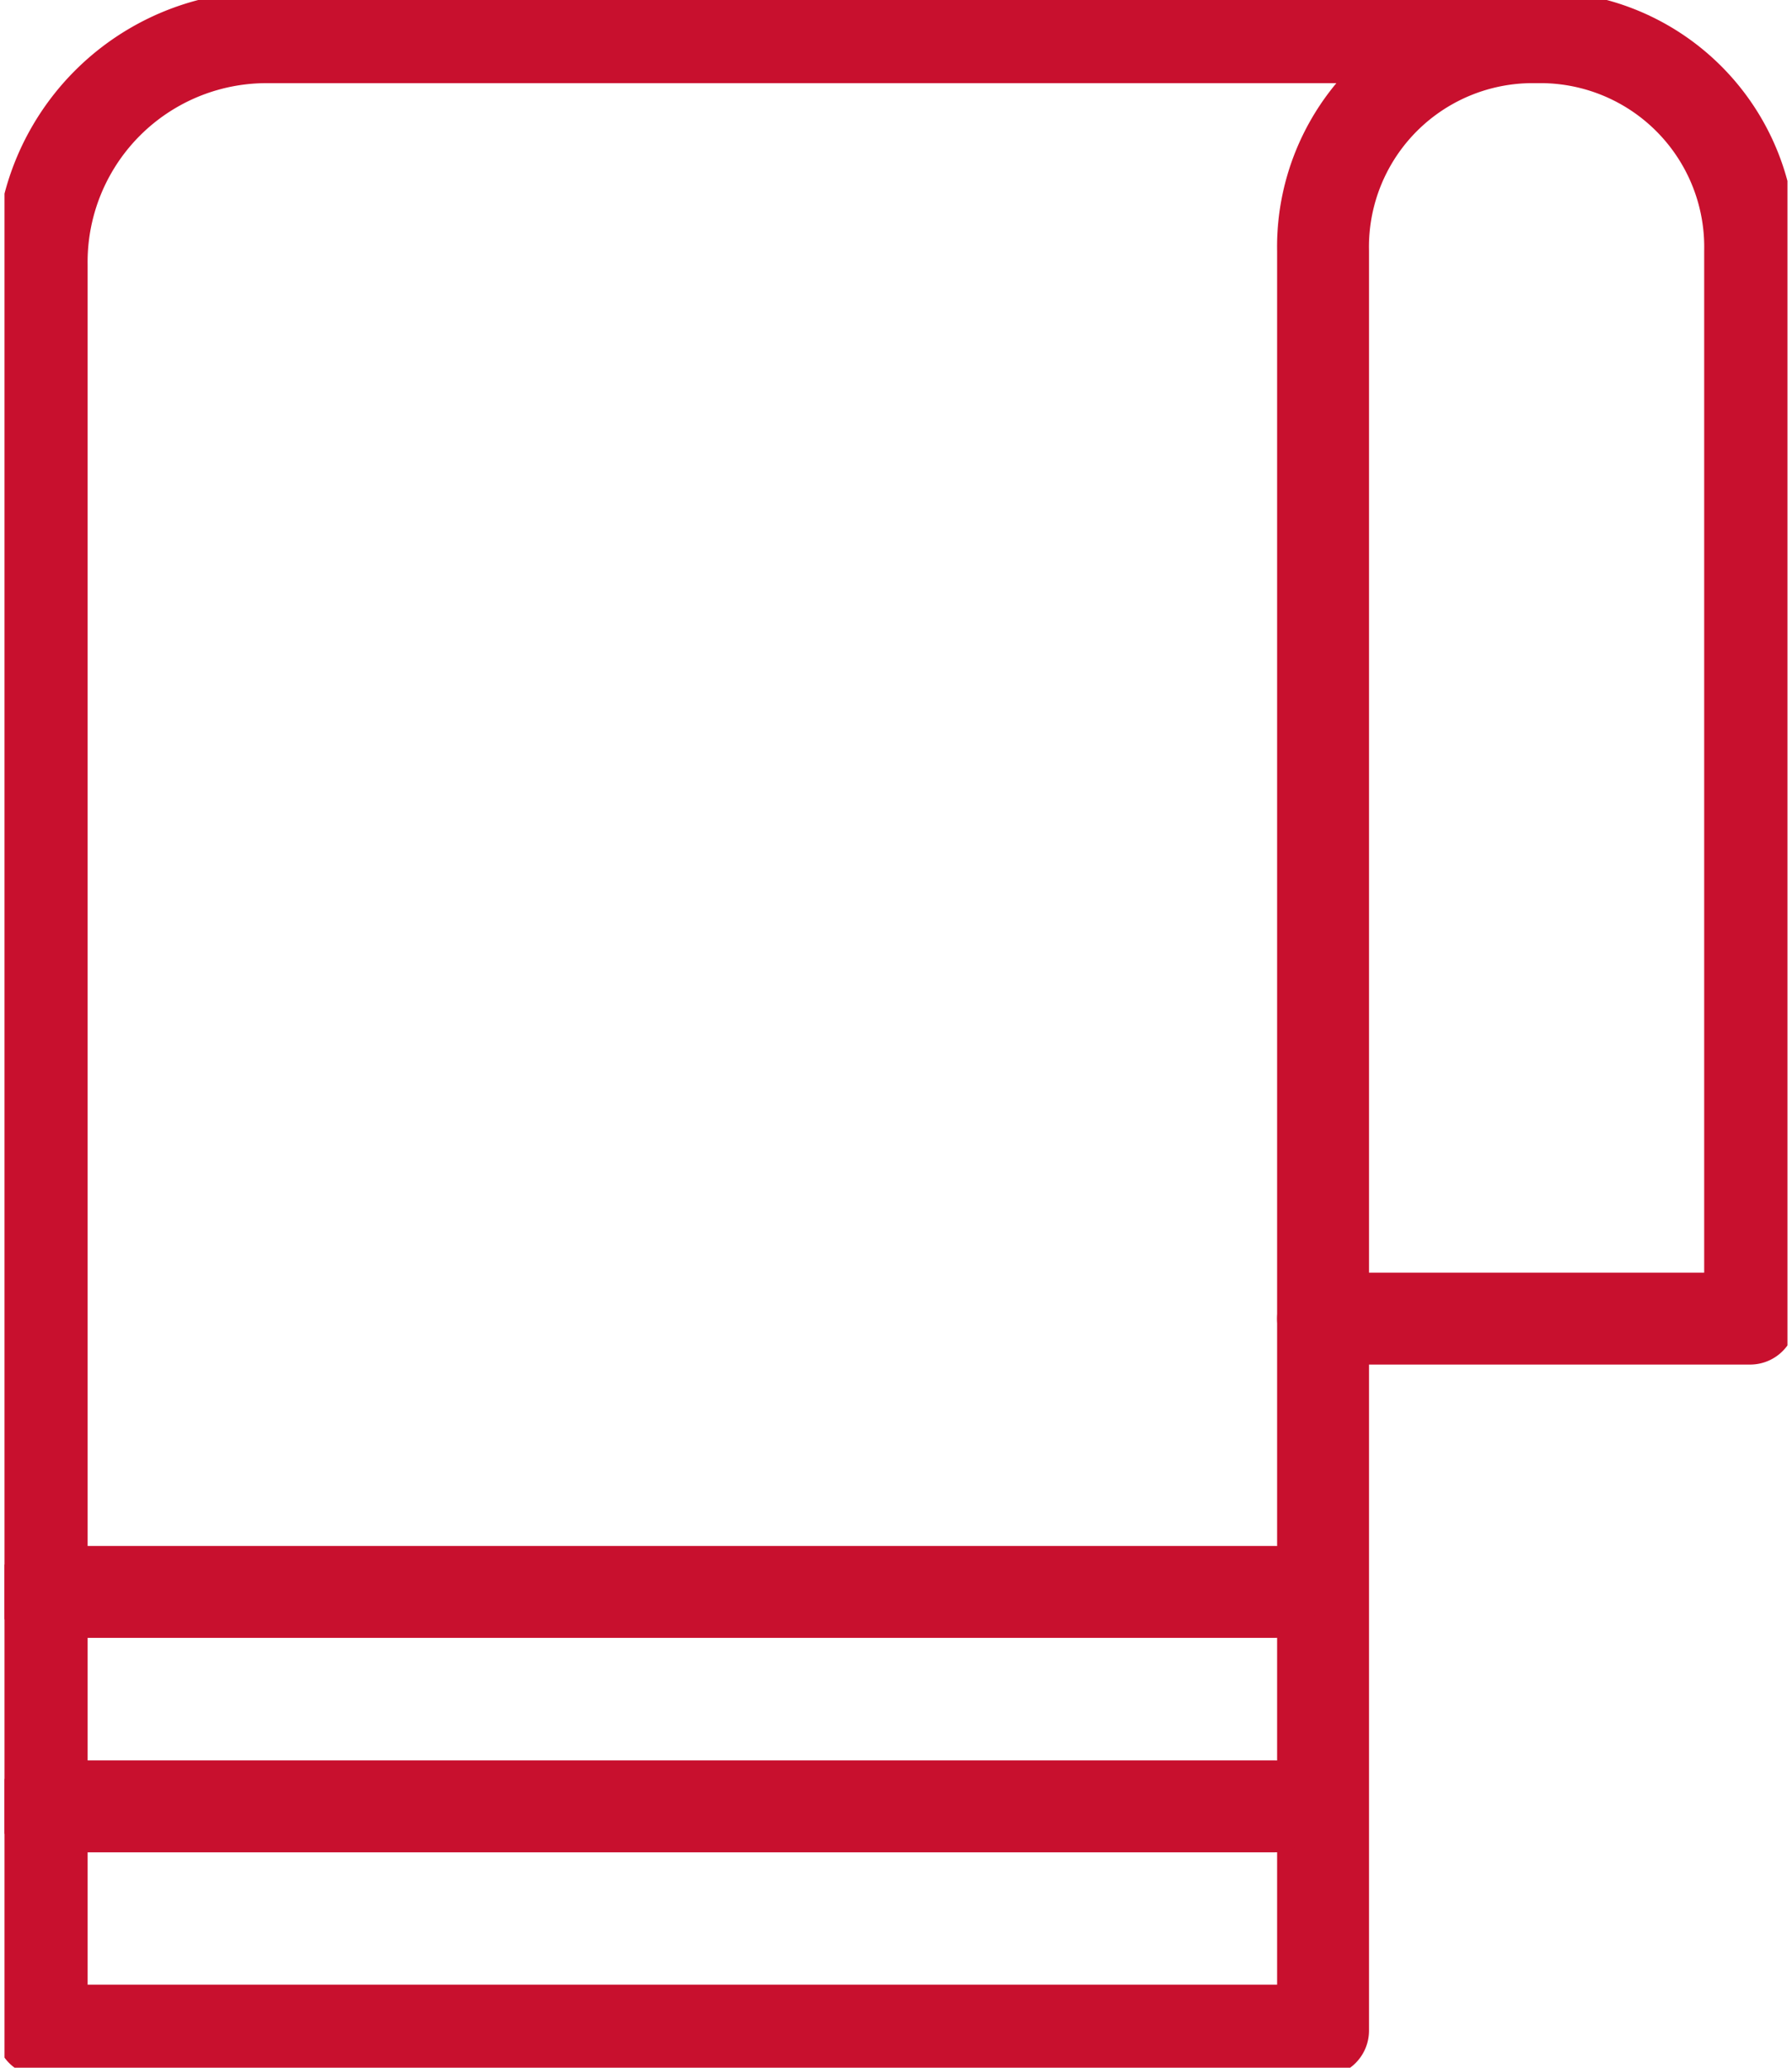 <svg width="39" height="45" fill="none" xmlns="http://www.w3.org/2000/svg"><g clip-path="url(#a)" stroke="#C8102E" stroke-width="2" stroke-miterlimit="10" stroke-linecap="round" stroke-linejoin="round"><path d="M33.443.81H5.865A4.894 4.894 0 0 0 .907 5.768v38.424h27.887V28.698"/><path d="M28.794 28.697h9.295V5.457A4.566 4.566 0 0 0 33.442.81a4.564 4.564 0 0 0-4.648 4.648v23.24ZM.906 39.312h26.836M.906 34.645h26.836"/></g><defs><clipPath id="a"><path fill="#fff" transform="translate(.098)" d="M0 0h38.803v45H0z"/></clipPath></defs></svg>
